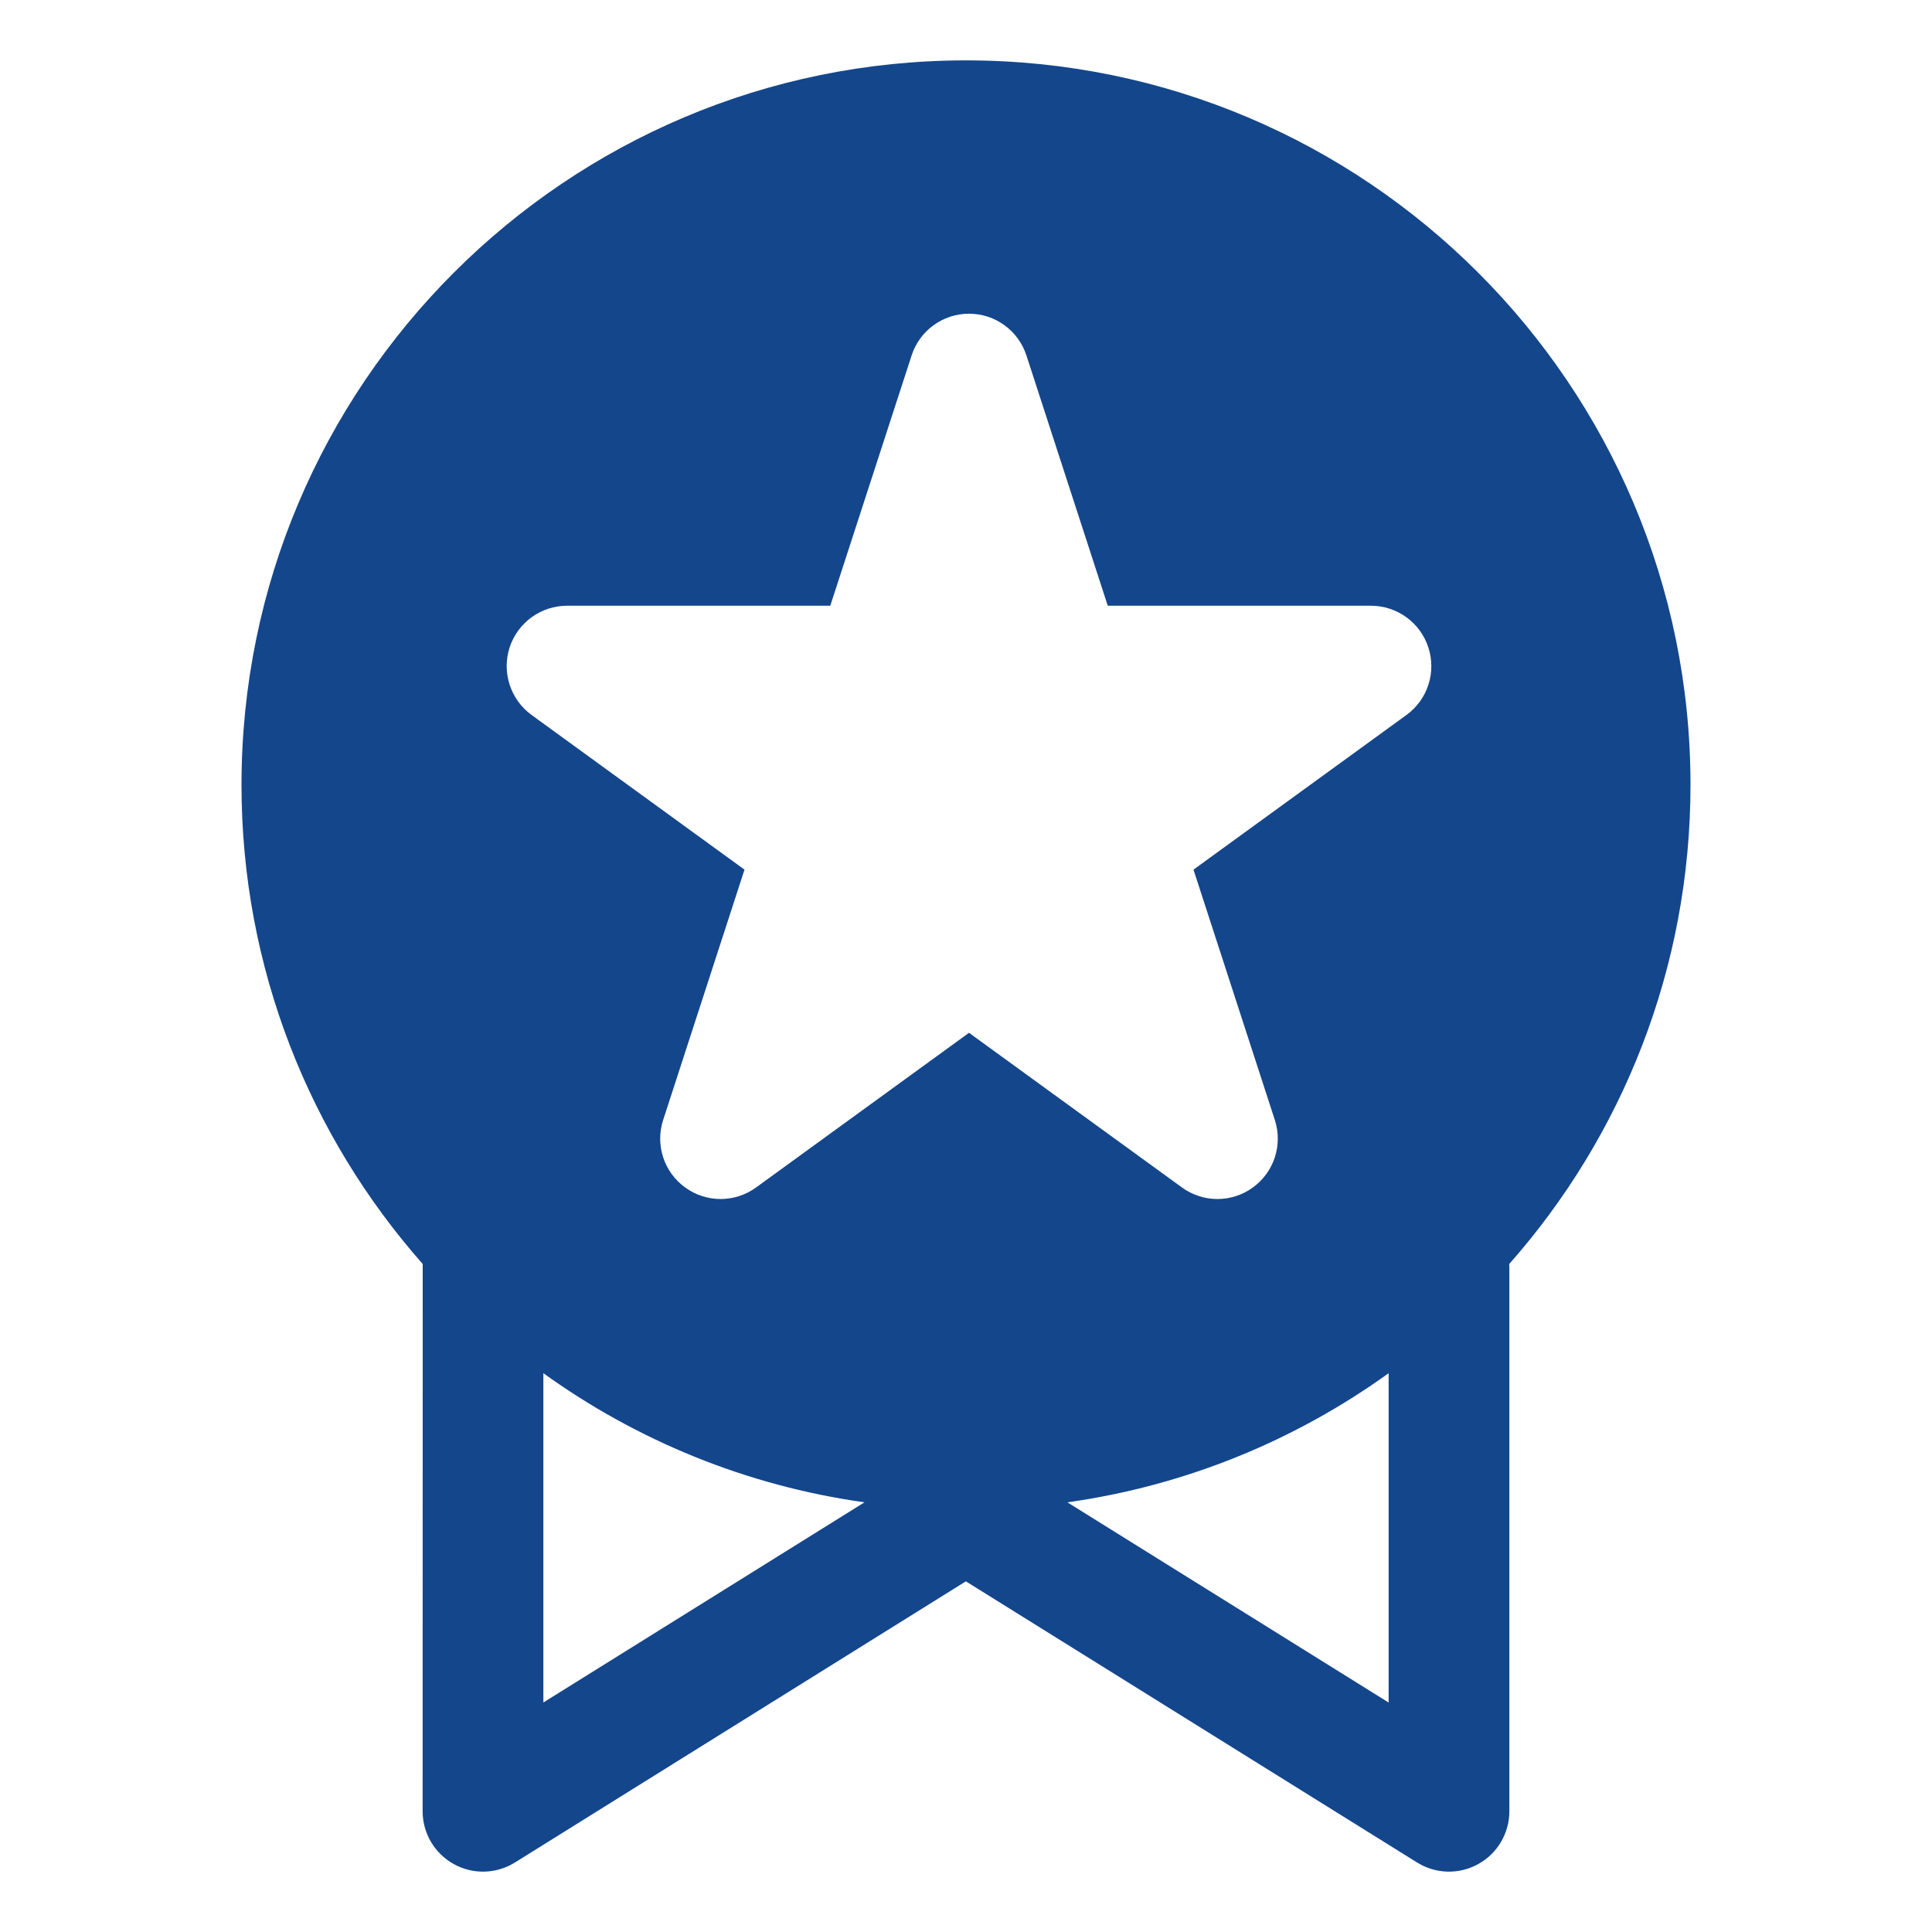 <svg xmlns="http://www.w3.org/2000/svg" width="40" height="40" viewBox="0 0 40 40" fill="none"><path fill-rule="evenodd" clip-rule="evenodd" d="M8.752 26.17C8.751 26.196 8.75 37.5 8.75 37.5C8.75 37.954 8.996 38.373 9.394 38.593C9.79 38.814 10.276 38.801 10.661 38.561L19.997 32.74L29.339 38.561C29.724 38.801 30.21 38.814 30.606 38.593C31.004 38.373 31.25 37.954 31.25 37.5V26.25C31.25 26.224 31.249 26.196 31.247 26.17C33.583 23.525 35 20.051 35 16.25C35 7.971 28.279 1.25 20 1.25C11.721 1.25 5 7.971 5 16.25C5 20.051 6.418 23.525 8.752 26.17ZM28.75 28.431C26.824 29.817 24.556 30.759 22.099 31.104L28.75 35.249V28.431ZM11.25 35.248L17.898 31.104C15.441 30.759 13.175 29.817 11.25 28.431V35.248ZM21.251 7.359C21.084 6.844 20.604 6.495 20.062 6.495C19.521 6.495 19.041 6.844 18.874 7.359L17.19 12.541H11.74C11.199 12.541 10.719 12.89 10.551 13.405C10.385 13.92 10.568 14.484 11.006 14.803L15.414 18.005L13.73 23.188C13.562 23.703 13.746 24.267 14.185 24.585C14.623 24.904 15.216 24.904 15.654 24.585L20.062 21.383L24.471 24.585C24.909 24.904 25.503 24.904 25.94 24.585C26.379 24.267 26.561 23.703 26.394 23.188L24.71 18.005L29.119 14.803C29.558 14.484 29.74 13.92 29.573 13.405C29.405 12.89 28.925 12.541 28.384 12.541H22.935L21.251 7.359Z" fill="#14468C"></path></svg>